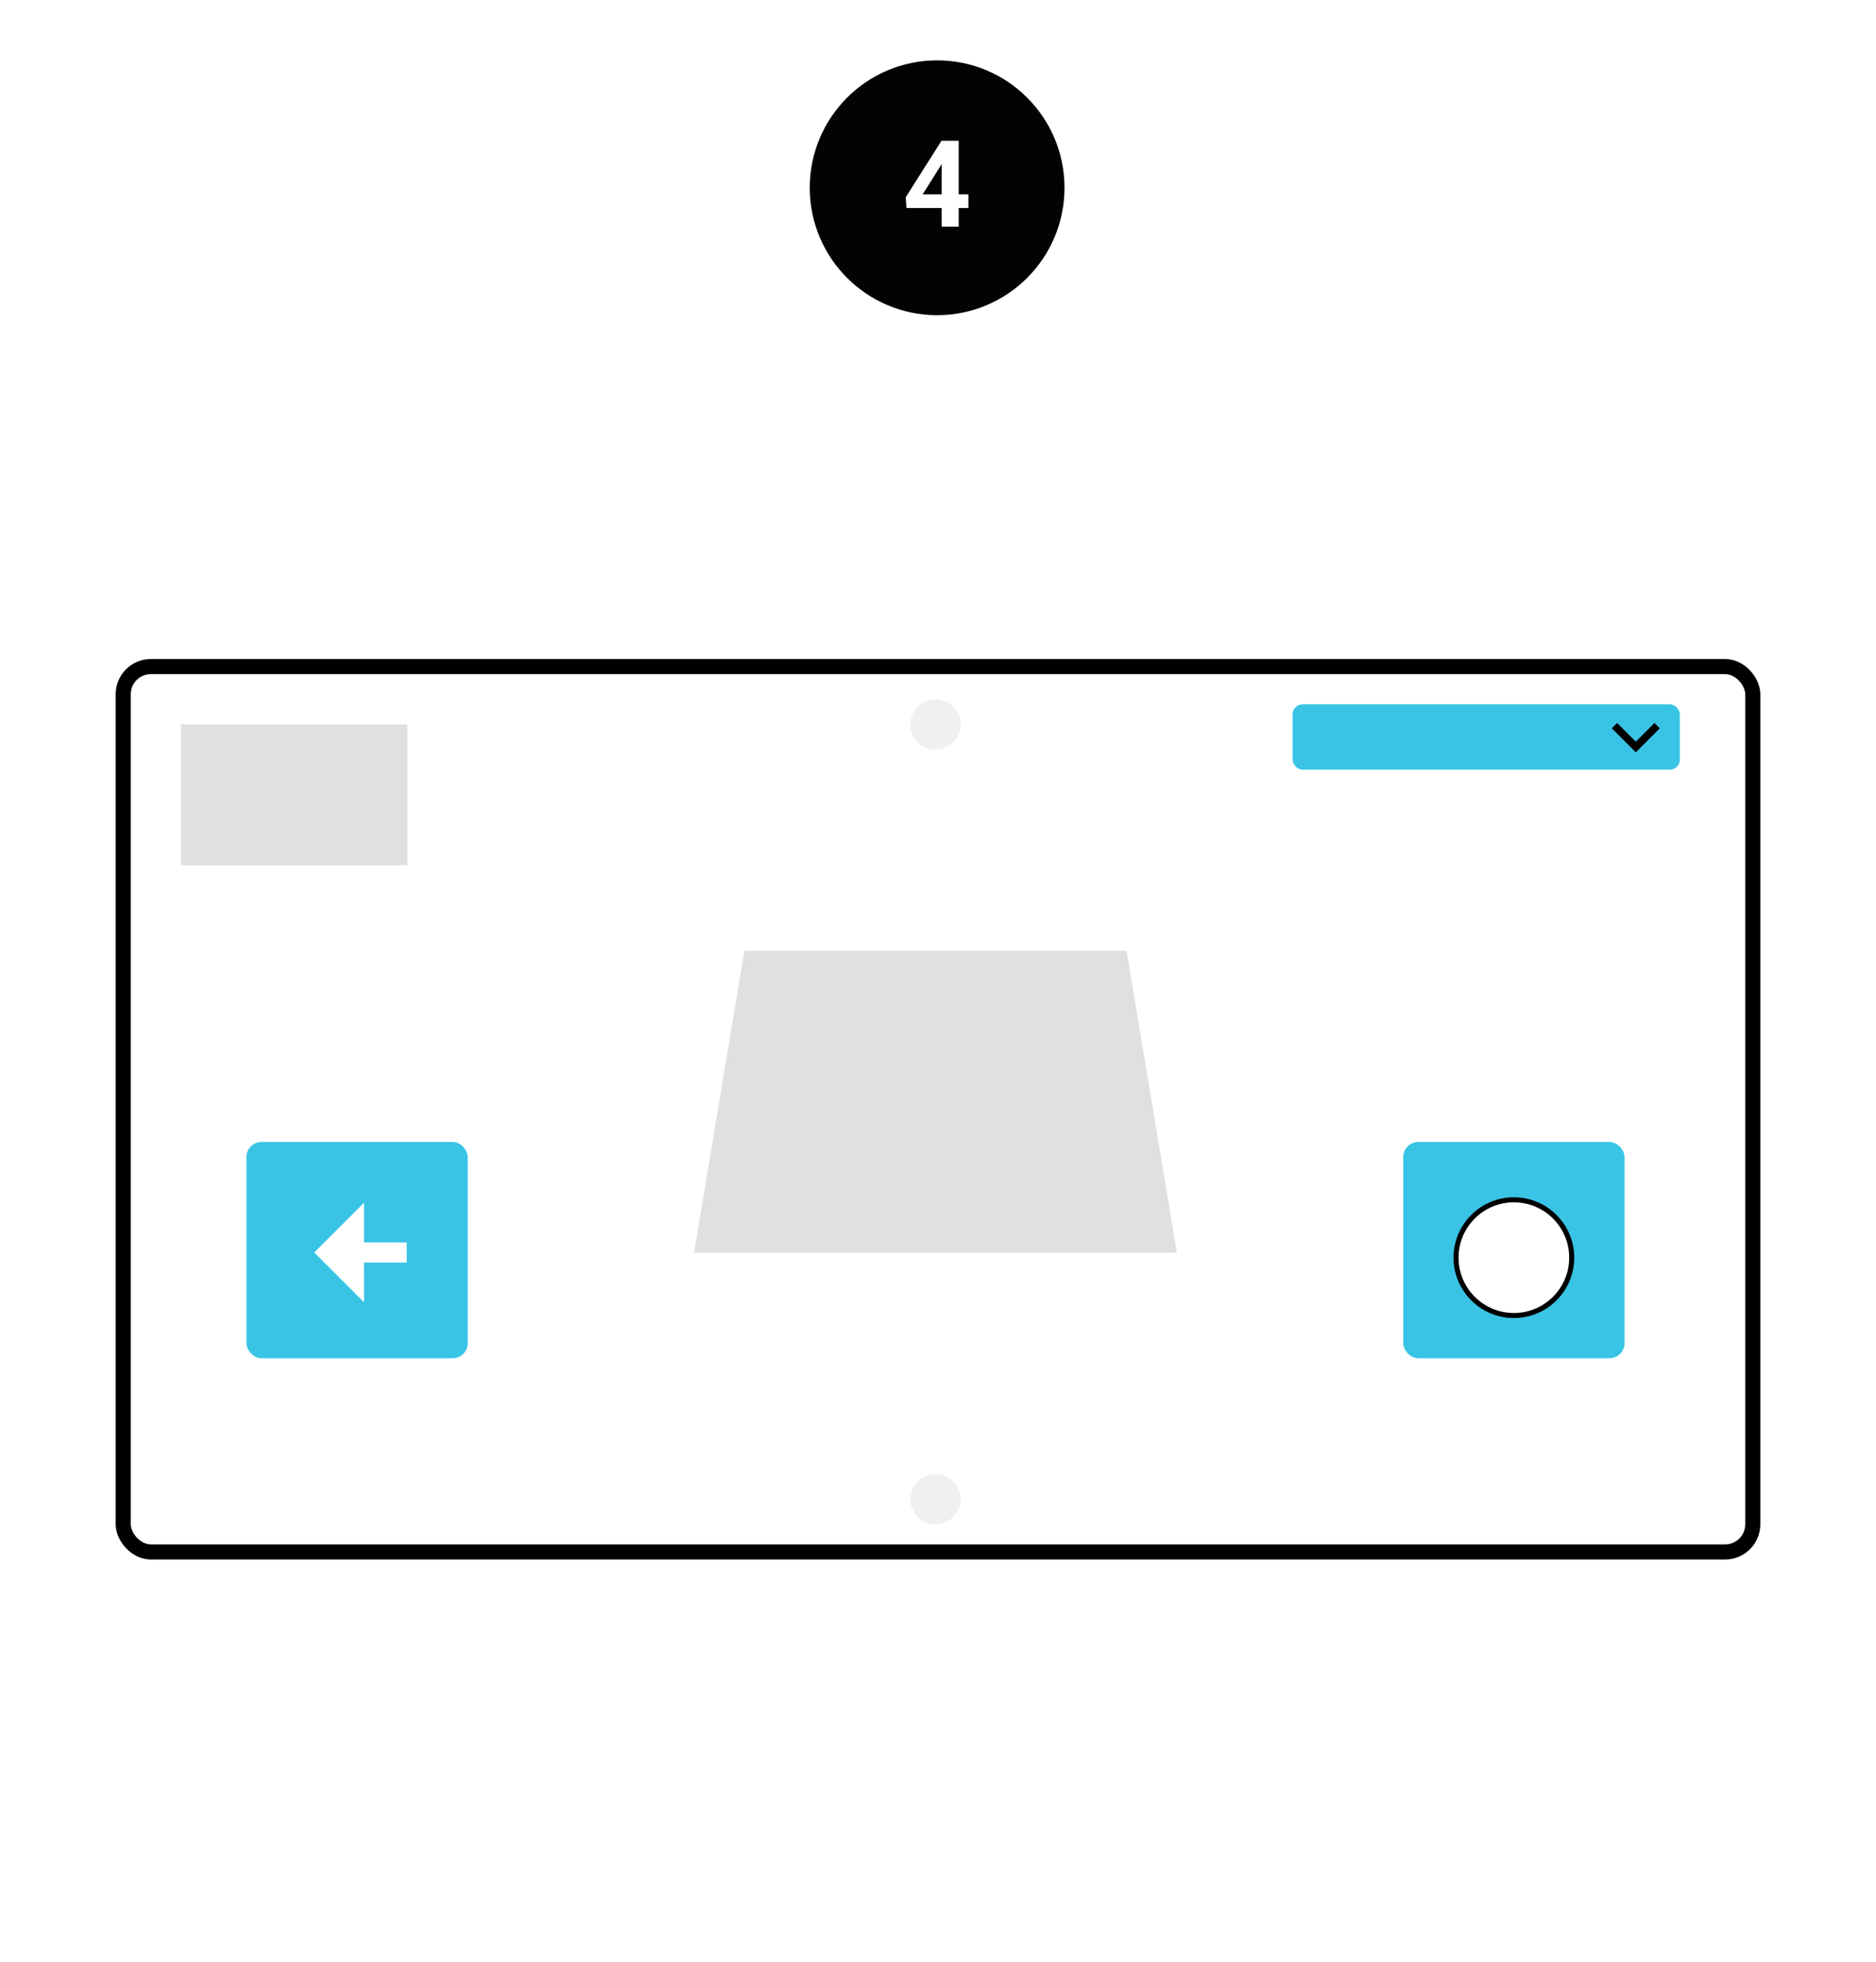 <svg width="373" height="390" viewBox="0 0 373 390" fill="none" xmlns="http://www.w3.org/2000/svg">
<rect width="373" height="390" fill="white"/>
<circle cx="186.325" cy="37.325" r="25.325" fill="#030303"/>
<path d="M190.614 38.623H192.547V41.353H190.614V45.044H187.227V41.353H180.231L180.079 39.22L187.192 27.982H190.614V38.623ZM183.454 38.623H187.227V32.599L187.004 32.986L183.454 38.623Z" fill="white"/>
<rect x="24.5" y="132.5" width="324" height="176" rx="5.5" fill="white" stroke="black" stroke-width="3"/>
<path d="M148 189H224L234 249H138L148 189Z" fill="#E0E0E0"/>
<rect x="36" y="144" width="45" height="28" fill="#E0E0E0"/>
<circle cx="186" cy="144" r="5" fill="#C4C4C4" fill-opacity="0.25"/>
<circle cx="186" cy="298" r="5" fill="#C4C4C4" fill-opacity="0.25"/>
<rect x="49" y="227" width="44" height="43" rx="3" fill="#39C4E5"/>
<rect x="279" y="227" width="44" height="43" rx="3" fill="#39C4E5"/>
<g clip-path="url(#clip0)">
<path d="M103.498 258.87L113.397 248.97L103.498 239.071V258.87ZM97.841 233.414L87.941 223.515L78.042 233.414H97.841ZM72.385 239.071L62.486 248.97L72.385 258.87V239.071Z" fill="white"/>
<path d="M80.871 250.972L67.943 250.972L67.943 246.972L80.871 246.972L80.871 250.972Z" fill="white"/>
</g>
<circle cx="301" cy="250" r="11.5" fill="white" stroke="black"/>
<rect x="257" y="140" width="77" height="13" rx="2" fill="#39C4E5"/>
<path d="M321 144.243L325.243 148.485L329.485 144.243" stroke="black" stroke-width="1.5"/>
<defs>
<clipPath id="clip0">
<rect width="24" height="24" fill="white" transform="translate(70.971 265.941) rotate(-135)"/>
</clipPath>
</defs>
</svg>

